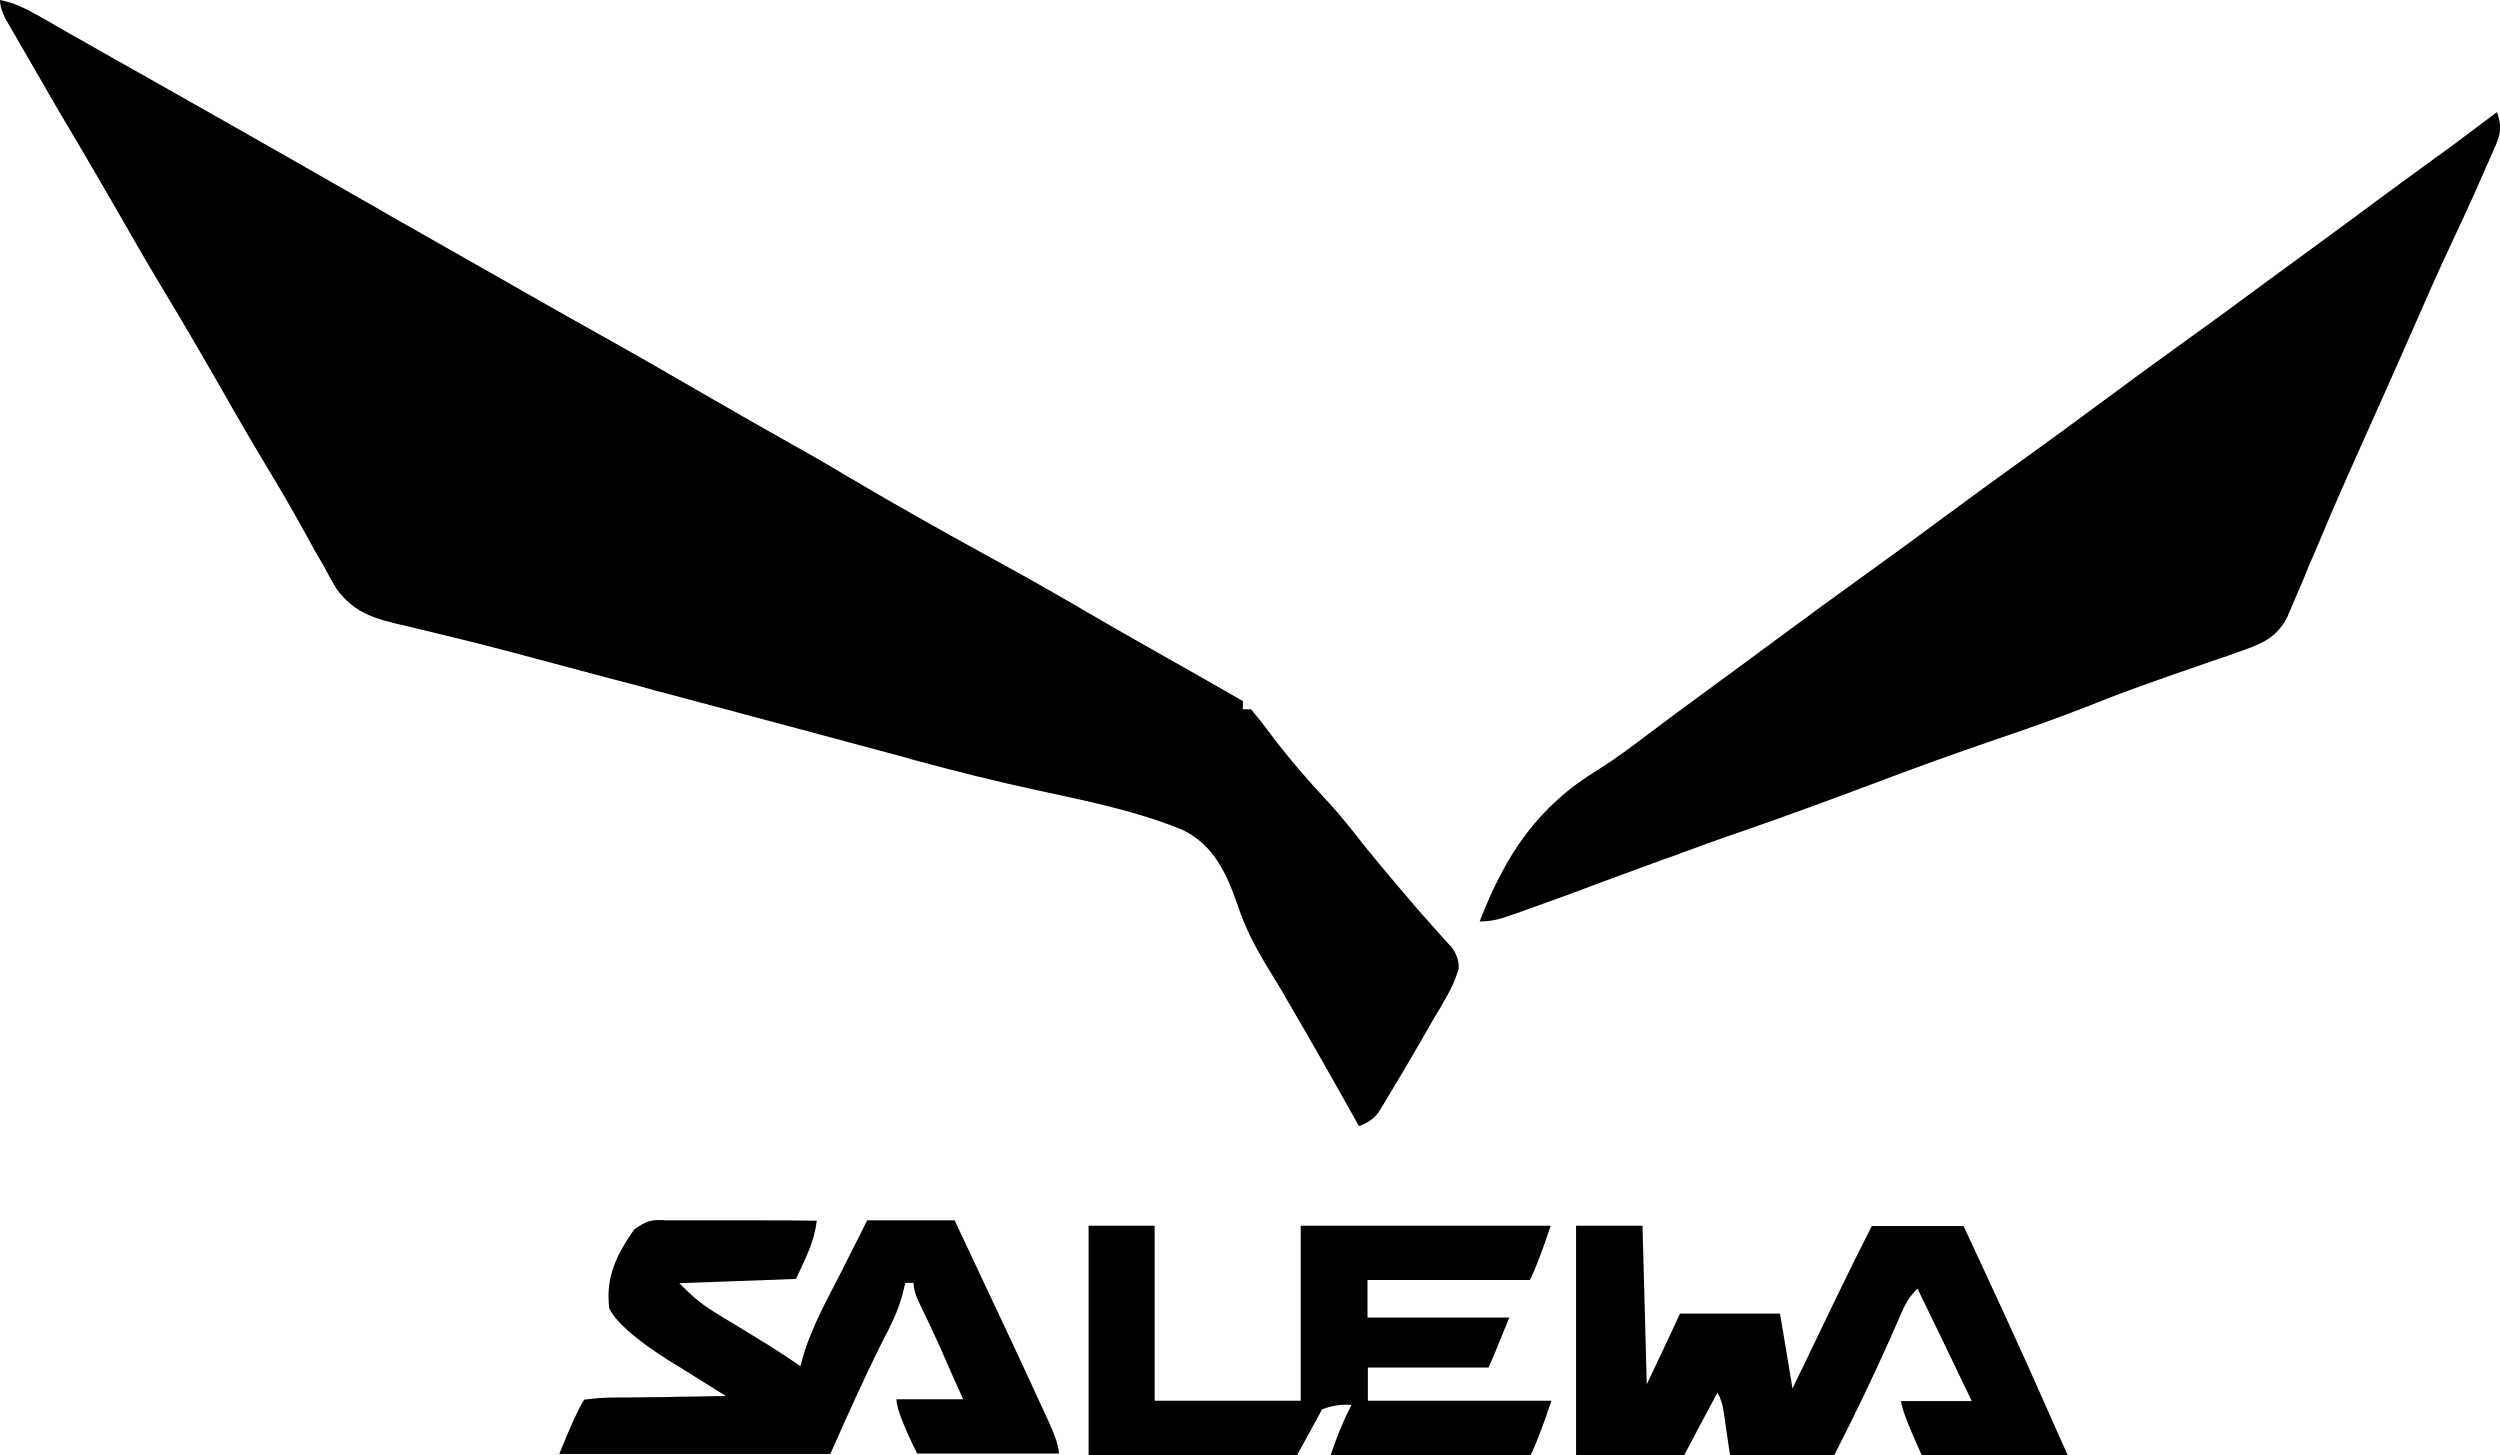 <svg xmlns="http://www.w3.org/2000/svg" id="Layer_1" data-name="Layer 1" viewBox="0 0 70 40.74"><defs><style>      .cls-1 {        fill: #000;        stroke-width: 0px;      }    </style></defs><path class="cls-1" d="M0,0c.4.08.7.23,1.06.43.12.07.23.13.35.2.12.07.25.14.38.22.13.07.26.15.39.22.27.15.54.31.81.46.37.21.73.41,1.1.62,1.37.77,2.73,1.55,4.09,2.32.61.35,1.21.69,1.82,1.04.34.19.67.38,1.01.58.13.07.26.15.39.22.27.15.54.31.81.46.85.48,1.7.97,2.55,1.45.12.07.23.13.35.2.49.28.99.56,1.49.84,1.11.62,2.21,1.25,3.31,1.89.76.44,1.52.87,2.28,1.3.56.31,1.11.63,1.66.96,1.25.74,2.52,1.45,3.79,2.15.96.52,1.91,1.06,2.85,1.61,1.06.62,2.14,1.22,3.21,1.83.37.21.73.42,1.1.63v.23h.23c.2.24.39.48.58.74.5.66,1.03,1.27,1.6,1.88.34.37.65.76.96,1.16.29.36.58.71.87,1.05.05.06.11.13.16.19.28.33.55.65.84.97q.08.09.17.19c.15.17.3.34.46.51q.2.31.17.58c-.1.34-.23.6-.41.91-.06.11-.13.23-.2.34-.07.12-.14.23-.21.36-.06.11-.13.23-.2.35-.34.59-.69,1.18-1.04,1.76-.06.11-.13.21-.2.32q-.18.24-.53.36-.06-.1-.11-.2c-.6-1.07-1.2-2.13-1.82-3.19-.07-.11-.13-.23-.2-.35-.14-.23-.28-.46-.42-.69-.35-.58-.64-1.12-.85-1.77-.31-.88-.66-1.66-1.53-2.09-1.32-.54-2.73-.82-4.11-1.12-1.12-.24-2.23-.52-3.34-.82-.09-.02-.19-.05-.28-.08-.58-.16-1.17-.31-1.75-.47-.4-.11-.79-.21-1.19-.32-1.21-.32-2.42-.65-3.63-.97-.31-.08-.61-.16-.92-.25q-.15-.04-.31-.08c-.2-.05-.41-.11-.61-.16-.5-.13-1-.27-1.5-.4-.86-.23-1.71-.46-2.57-.67-.36-.09-.71-.17-1.07-.26-.17-.04-.33-.08-.5-.12-.83-.19-1.42-.34-1.93-1.05-.11-.19-.22-.38-.32-.58-.09-.15-.18-.31-.27-.46-.08-.15-.16-.29-.24-.44-.33-.6-.67-1.19-1.02-1.77-.49-.81-.97-1.64-1.44-2.47-.5-.87-1-1.73-1.52-2.59-.51-.84-.99-1.69-1.48-2.54-.49-.85-.99-1.7-1.49-2.54Q.77,1.59.37.9c-.07-.13-.15-.25-.22-.38q-.15-.29-.15-.52Z"></path><path class="cls-1" d="M69.92,3.15c.13.38.11.57-.05.94q-.06.13-.12.27c-.04.1-.08.19-.13.29q-.06.15-.13.3c-.28.65-.58,1.29-.88,1.93-.32.68-.63,1.38-.93,2.07-.53,1.21-1.07,2.42-1.61,3.62-.35.78-.7,1.57-1.03,2.36-.07.17-.15.35-.22.52-.11.25-.22.5-.32.76-.1.23-.2.46-.3.7-.06.13-.11.27-.17.4-.33.6-.77.74-1.4.96q-.11.04-.22.08c-.16.05-.31.11-.47.16-.41.14-.82.29-1.24.43-.08.03-.16.06-.25.09-.66.23-1.31.47-1.95.73-.87.34-1.74.65-2.63.95-1.17.4-2.33.82-3.49,1.26-1.2.45-2.4.89-3.61,1.31-.65.22-1.31.46-1.95.7-.08.03-.17.06-.26.09-.19.07-.38.14-.57.21-.71.26-1.42.52-2.13.79-.18.06-.35.13-.53.19-.25.09-.5.18-.75.27-.08.03-.15.06-.23.08-.33.12-.57.19-.92.19.73-1.88,1.62-3.22,3.35-4.27.48-.3.94-.65,1.39-.99.19-.14.38-.28.56-.42.09-.07.18-.13.27-.2.38-.28.76-.56,1.13-.83.47-.34.94-.69,1.4-1.03,1-.74,2-1.47,3-2.19.64-.46,1.27-.92,1.9-1.39.8-.59,1.61-1.18,2.42-1.76.64-.46,1.27-.92,1.9-1.39.81-.6,1.63-1.2,2.45-1.79.77-.55,1.53-1.11,2.3-1.68.21-.15.42-.31.63-.46.92-.67,1.84-1.35,2.76-2.03.6-.44,1.2-.88,1.81-1.32.4-.3.8-.6,1.2-.9Z"></path><path class="cls-1" d="M18.57,34.17c.1,0,.19,0,.29,0q.15,0,.31,0t.32,0c.34,0,.68,0,1.01,0,.23,0,.46,0,.69,0,.56,0,1.12,0,1.68.01-.08.63-.3,1-.58,1.63-1.08.04-2.16.08-3.27.12.34.34.58.56.97.8.1.06.19.12.29.18.1.06.2.12.3.18.2.12.39.24.59.36.09.06.18.11.28.17.32.2.64.41.96.63q.06-.21.12-.42c.24-.72.59-1.38.94-2.05.17-.34.34-.67.51-1.01.1-.2.2-.39.3-.6h2.45q1.86,3.94,2.51,5.37c.04.09.09.19.13.28q.28.62.28.88h-3.97q-.58-1.17-.58-1.52h1.87c-.17-.37-.34-.75-.5-1.12-.05-.11-.09-.21-.14-.32-.2-.44-.4-.87-.61-1.3q-.14-.29-.14-.52h-.23c-.03.12-.06.23-.09.36-.13.47-.34.88-.57,1.32-.51,1.02-.98,2.07-1.44,3.11h-7.59q.47-1.17.7-1.52c.31-.04.58-.06.89-.06.09,0,.18,0,.27,0,.28,0,.56-.01.84-.01.19,0,.38,0,.57-.01.47,0,.93-.02,1.4-.02-.07-.05-.15-.09-.23-.14-.34-.21-.68-.43-1.02-.64-.12-.07-.24-.15-.36-.22q-1.37-.87-1.66-1.45c-.11-.88.2-1.5.7-2.22.36-.24.43-.26.83-.26Z"></path><path class="cls-1" d="M44.12,34.32h1.87c.04,1.46.08,2.93.12,4.44.31-.65.62-1.31.93-1.98h2.8c.12.69.23,1.39.35,2.1.09-.19.18-.38.28-.58.64-1.33,1.27-2.66,1.94-3.97h2.57c.83,1.78,1.66,3.57,2.45,5.37.15.35.31.69.47,1.05h-4.09q-.58-1.28-.58-1.52h1.98c-.5-1.04-1-2.08-1.52-3.15-.25.25-.34.43-.48.75-.05.11-.09.21-.14.32-.05.11-.1.23-.15.34-.49,1.1-1.01,2.18-1.56,3.25h-2.92l-.17-1.16q-.04-.34-.18-.59c-.31.58-.62,1.16-.93,1.75h-3.03v-6.42Z"></path><path class="cls-1" d="M30.46,34.32h1.87v4.9h4.09v-4.9h7q-.35,1.05-.58,1.52h-4.55v1.05h3.97q-.47,1.17-.58,1.4h-3.38v.93h5.14q-.35,1.05-.58,1.52h-5.6c.17-.51.34-.93.58-1.4q-.39-.04-.82.12c-.23.42-.46.85-.7,1.28h-5.84v-6.42Z"></path></svg>